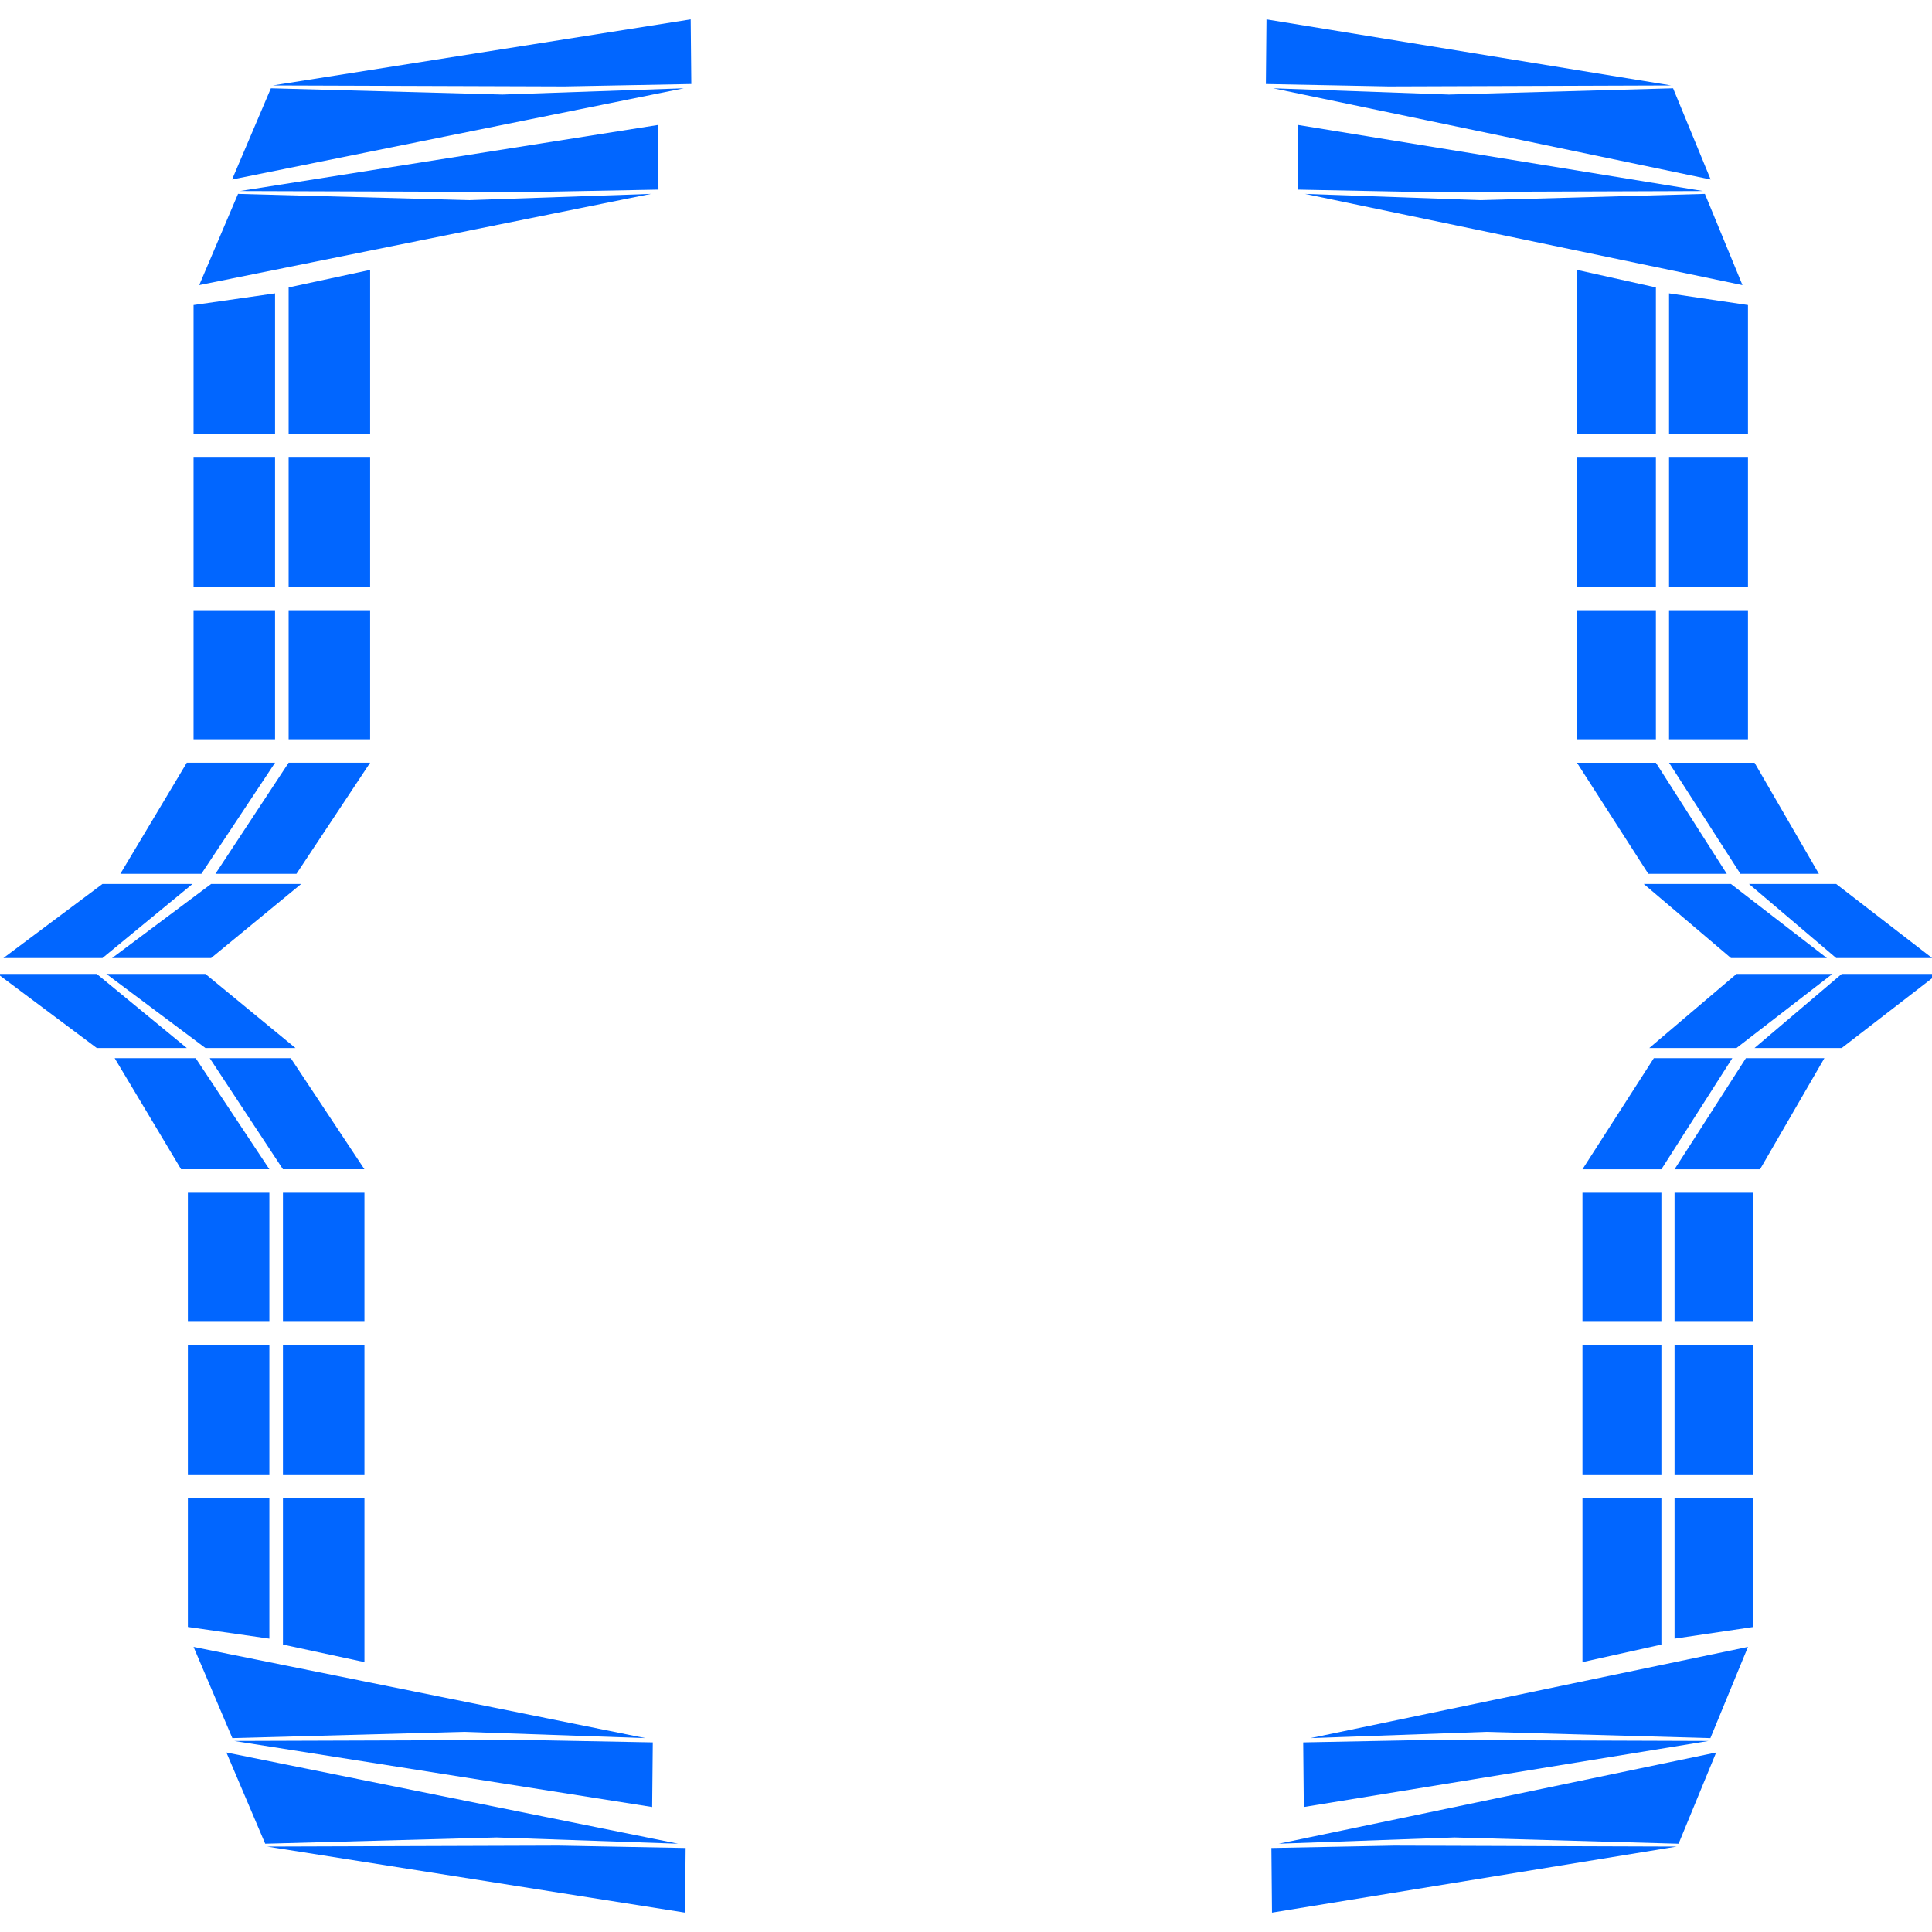 <svg width="400" height="400" viewBox="0 0 400 400" fill="none" xmlns="http://www.w3.org/2000/svg">
<g clip-path="url(#clip0_22_62)">
<path d="M354.175 37.163L263.597 18.276L299.983 19.573L346.393 18.276L354.175 37.163Z" fill="#0166FF"/>
<path d="M287.513 17.888L262.09 17.393L262.216 4.011L346.027 17.689L287.513 17.888Z" fill="#0166FF"/>
<path d="M360.761 59.028L270.183 40.141L306.569 41.438L352.979 40.141L360.761 59.028Z" fill="#0166FF"/>
<path d="M294.099 39.753L268.677 39.258L268.802 25.876L352.613 39.554L294.099 39.753Z" fill="#0166FF"/>
<path d="M361.899 89.89H345.558V60.737L361.899 63.156V89.89Z" fill="#0166FF"/>
<path d="M342.835 89.89H326.494V55.878L342.835 59.51V89.89Z" fill="#0166FF"/>
<rect x="361.899" y="153.056" width="16.341" height="26.724" transform="rotate(180 361.899 153.056)" fill="#0166FF"/>
<rect x="342.835" y="153.056" width="16.341" height="26.724" transform="rotate(180 342.835 153.056)" fill="#0166FF"/>
<rect x="361.899" y="121.473" width="16.341" height="26.724" transform="rotate(180 361.899 121.473)" fill="#0166FF"/>
<rect x="342.835" y="121.473" width="16.341" height="26.724" transform="rotate(180 342.835 121.473)" fill="#0166FF"/>
<path d="M376.581 180.919H360.331L345.558 157.915H363.261L376.581 180.919Z" fill="#0166FF"/>
<path d="M357.516 180.919H341.266L326.494 157.915L342.835 157.915L357.516 180.919Z" fill="#0166FF"/>
<path d="M400.028 198.355H380.167L362.111 183.019H380.167L400.028 198.355Z" fill="#0166FF"/>
<path d="M378.24 198.355H358.379L340.323 183.019H358.379L378.24 198.355Z" fill="#0166FF"/>
<path d="M355.314 362.837L264.736 381.725L301.122 380.427L347.532 381.725L355.314 362.837Z" fill="#0166FF"/>
<path d="M288.652 382.113L263.23 382.608L263.355 395.99L347.166 382.312L288.652 382.113Z" fill="#0166FF"/>
<path d="M361.901 340.973L271.322 359.86L307.708 358.563L354.118 359.86L361.901 340.973Z" fill="#0166FF"/>
<path d="M295.239 360.248L269.816 360.743L269.942 374.125L353.752 360.447L295.239 360.248Z" fill="#0166FF"/>
<path d="M363.038 310.111H346.697V339.264L363.038 336.844V310.111Z" fill="#0166FF"/>
<path d="M343.974 310.111H327.633V344.123L343.974 340.491V310.111Z" fill="#0166FF"/>
<rect width="16.341" height="26.724" transform="matrix(-1 0 0 1 363.038 246.944)" fill="#0166FF"/>
<rect width="16.341" height="26.724" transform="matrix(-1 0 0 1 343.974 246.944)" fill="#0166FF"/>
<rect width="16.341" height="26.724" transform="matrix(-1 0 0 1 363.038 278.528)" fill="#0166FF"/>
<rect width="16.341" height="26.724" transform="matrix(-1 0 0 1 343.974 278.528)" fill="#0166FF"/>
<path d="M377.72 219.081H361.47L346.698 242.086H364.4L377.72 219.081Z" fill="#0166FF"/>
<path d="M358.656 219.081H342.406L327.633 242.086L343.974 242.086L358.656 219.081Z" fill="#0166FF"/>
<path d="M401.167 201.645H381.306L363.251 216.982H381.306L401.167 201.645Z" fill="#0166FF"/>
<path d="M379.379 201.645H359.518L341.463 216.982H359.518L379.379 201.645Z" fill="#0166FF"/>
<path d="M48.049 37.163L141.573 18.276L104.004 19.573L56.085 18.276L48.049 37.163Z" fill="#0166FF"/>
<path d="M116.879 17.888L143.129 17.393L142.999 4.01L56.463 17.688L116.879 17.888Z" fill="#0166FF"/>
<path d="M41.249 59.027L134.773 40.14L97.204 41.437L49.285 40.14L41.249 59.027Z" fill="#0166FF"/>
<path d="M110.079 39.752L136.328 39.257L136.199 25.875L49.662 39.553L110.079 39.752Z" fill="#0166FF"/>
<path d="M40.074 89.89H56.947V60.736L40.074 63.156V89.89Z" fill="#0166FF"/>
<path d="M59.758 89.89H76.631V55.877L59.758 59.509V89.89Z" fill="#0166FF"/>
<rect width="16.872" height="26.724" transform="matrix(1 0 0 -1 40.074 153.056)" fill="#0166FF"/>
<rect width="16.872" height="26.724" transform="matrix(1 0 0 -1 59.758 153.056)" fill="#0166FF"/>
<rect width="16.872" height="26.724" transform="matrix(1 0 0 -1 40.074 121.472)" fill="#0166FF"/>
<rect width="16.872" height="26.724" transform="matrix(1 0 0 -1 59.758 121.472)" fill="#0166FF"/>
<path d="M24.915 180.919H41.693L56.947 157.914H38.668L24.915 180.919Z" fill="#0166FF"/>
<path d="M44.6 180.919H61.378L76.631 157.914L59.759 157.914L44.6 180.919Z" fill="#0166FF"/>
<path d="M0.705 198.355H21.212L39.855 183.018H21.212L0.705 198.355Z" fill="#0166FF"/>
<path d="M23.202 198.355H43.709L62.351 183.018H43.709L23.202 198.355Z" fill="#0166FF"/>
<path d="M46.873 362.837L140.397 381.724L102.828 380.427L54.908 381.724L46.873 362.837Z" fill="#0166FF"/>
<path d="M115.703 382.112L141.952 382.607L141.823 395.989L55.286 382.311L115.703 382.112Z" fill="#0166FF"/>
<path d="M40.073 340.972L133.597 359.859L96.028 358.562L48.108 359.859L40.073 340.972Z" fill="#0166FF"/>
<path d="M108.902 360.247L135.152 360.742L135.022 374.124L48.486 360.446L108.902 360.247Z" fill="#0166FF"/>
<path d="M38.898 310.11H55.77V339.263L38.898 336.843V310.11Z" fill="#0166FF"/>
<path d="M58.582 310.11H75.455V344.122L58.582 340.49V310.11Z" fill="#0166FF"/>
<rect x="38.898" y="246.944" width="16.872" height="26.724" fill="#0166FF"/>
<rect x="58.582" y="246.944" width="16.872" height="26.724" fill="#0166FF"/>
<rect x="38.898" y="278.527" width="16.872" height="26.724" fill="#0166FF"/>
<rect x="58.582" y="278.527" width="16.872" height="26.724" fill="#0166FF"/>
<path d="M23.738 219.081H40.517L55.77 242.085H37.492L23.738 219.081Z" fill="#0166FF"/>
<path d="M43.423 219.081H60.202L75.454 242.085L58.582 242.085L43.423 219.081Z" fill="#0166FF"/>
<path d="M-0.471 201.645H20.036L38.678 216.981H20.036L-0.471 201.645Z" fill="#0166FF"/>
<path d="M22.025 201.645H42.532L61.175 216.981H42.532L22.025 201.645Z" fill="#0166FF"/>
</g>
<defs>
<clipPath id="clip0_22_62">
<rect width="400" height="400" fill="white"/>
</clipPath>
</defs>
</svg>
